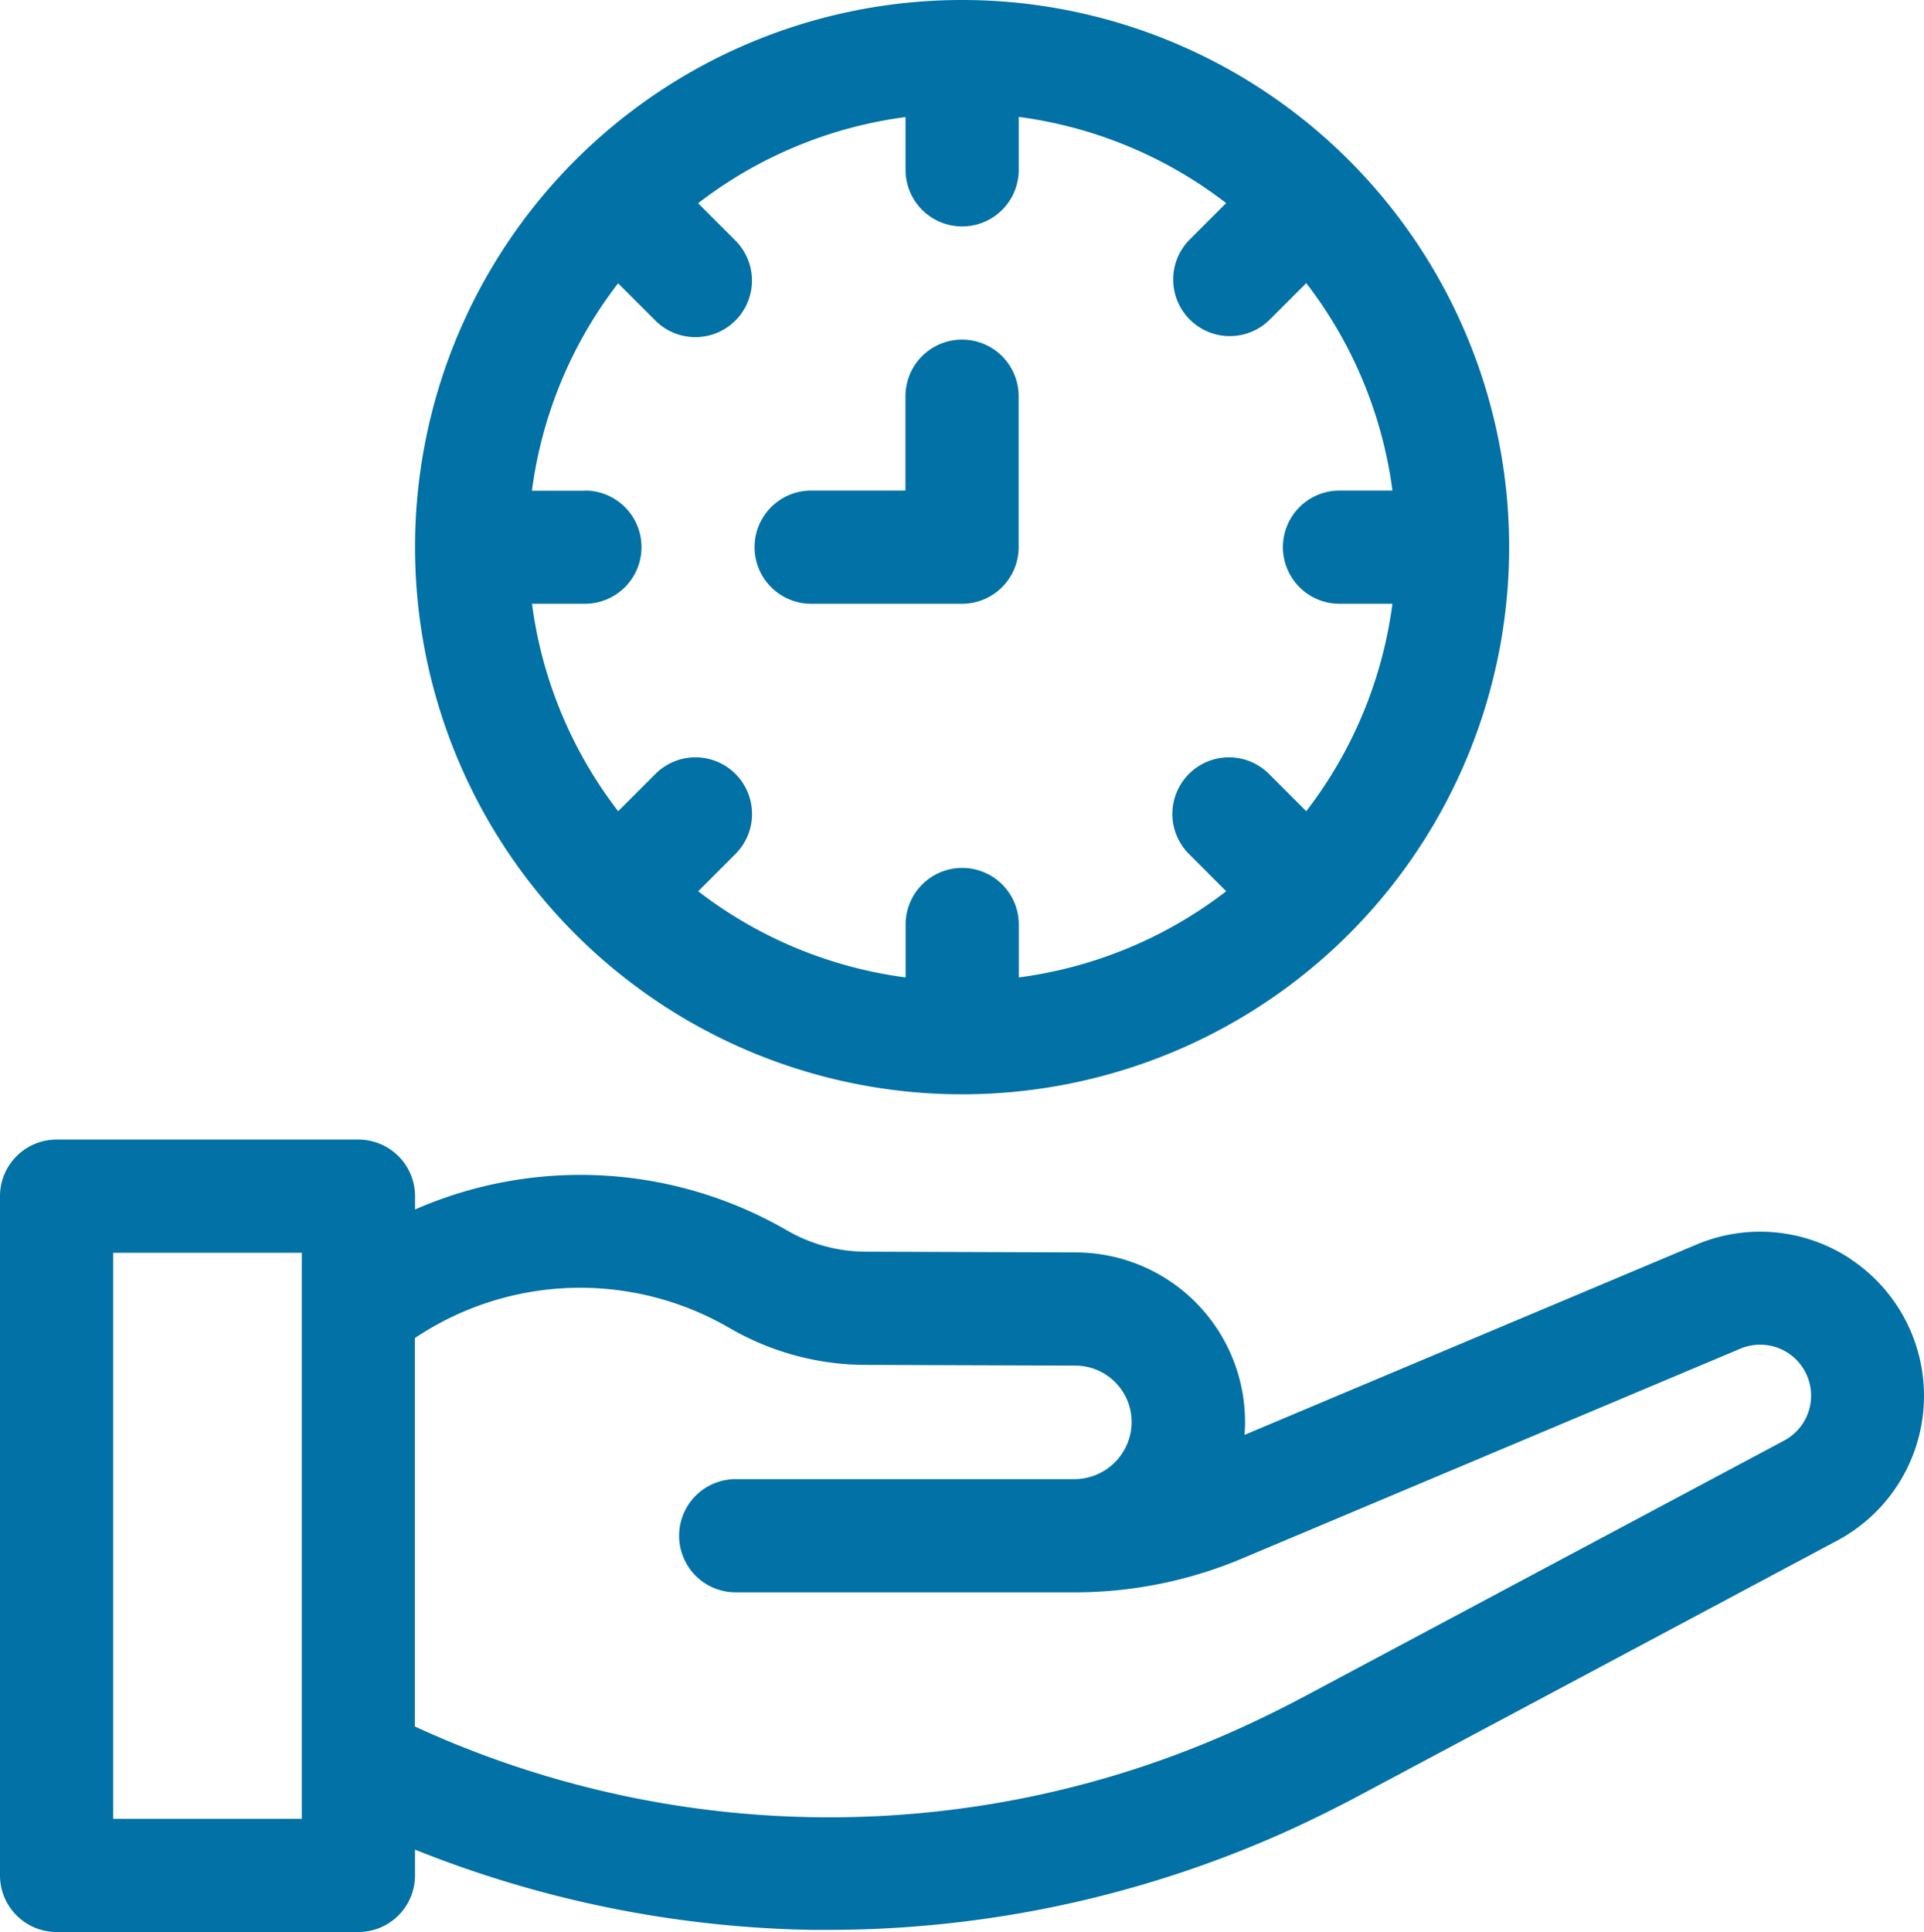 <svg xmlns="http://www.w3.org/2000/svg" width="50.693" height="50.896" viewBox="0 0 50.693 50.896">
  <g id="ic_timezone_it_outsourcing" transform="translate(-769 -3523.999)">
    <g id="clock_1_" data-name="clock (1)" transform="translate(769 3524)">
      <path id="Path_84988" data-name="Path 84988" d="M49.765,305.149a4.313,4.313,0,0,0-4.069-.383L33.79,309.779c.007-.1.013-.194.014-.293a4.468,4.468,0,0,0-4.453-4.514l-5.541-.019a4.174,4.174,0,0,1-2.053-.549l-.077-.044a10.866,10.866,0,0,0-9.745-.519v-.351A1.491,1.491,0,0,0,10.444,302H2.491A1.491,1.491,0,0,0,1,303.491v17.893a1.491,1.491,0,0,0,1.491,1.491h7.952a1.491,1.491,0,0,0,1.491-1.491v-.679A29.435,29.435,0,0,0,22.4,322.819h.447A29.423,29.423,0,0,0,35.1,320.132c.566-.261,1.133-.543,1.685-.837l12.619-6.73a4.323,4.323,0,0,0,.357-7.416ZM8.952,319.893H3.982V304.982h4.97ZM48,309.933l-12.619,6.73c-.5.267-1.017.523-1.531.761a26.115,26.115,0,0,1-21.92.037V307.229a7.825,7.825,0,0,1,8.265-.28l.077.044a7.163,7.163,0,0,0,3.522.942l5.541.019a1.486,1.486,0,0,1,1.481,1.5,1.511,1.511,0,0,1-1.5,1.491H20.384a1.491,1.491,0,1,0,0,2.982h8.935a11.367,11.367,0,0,0,4.428-.9l13.106-5.518A1.342,1.342,0,0,1,48,309.933Z" transform="translate(-1 -271.98)" fill="#0271a6"/>
      <path id="Path_84989" data-name="Path 84989" d="M125.414,28.827A14.414,14.414,0,1,0,111,14.413a14.414,14.414,0,0,0,14.414,14.414Zm-9.94-15.9H114.08a11.375,11.375,0,0,1,2.27-5.465l.982.982a1.491,1.491,0,1,0,2.109-2.109l-.982-.982a11.375,11.375,0,0,1,5.465-2.27v1.39a1.491,1.491,0,0,0,2.982,0V3.079a11.375,11.375,0,0,1,5.465,2.27l-.982.982A1.492,1.492,0,0,0,133.5,8.439l.982-.982a11.377,11.377,0,0,1,2.27,5.465h-1.394a1.491,1.491,0,0,0,0,2.982h1.394a11.375,11.375,0,0,1-2.27,5.465l-.982-.982a1.491,1.491,0,0,0-2.109,2.109l.982.982a11.375,11.375,0,0,1-5.465,2.27V24.354a1.491,1.491,0,0,0-2.982,0v1.394a11.375,11.375,0,0,1-5.465-2.27l.982-.982a1.491,1.491,0,0,0-2.109-2.109l-.982.982a11.377,11.377,0,0,1-2.27-5.465h1.394a1.491,1.491,0,0,0,0-2.982Z" transform="translate(-100.065)" fill="#0271a6"/>
      <path id="Path_84990" data-name="Path 84990" d="M202.491,96.958h3.976a1.491,1.491,0,0,0,1.491-1.491V91.491a1.491,1.491,0,1,0-2.982,0v2.485h-2.485a1.491,1.491,0,0,0,0,2.982Z" transform="translate(-181.119 -81.054)" fill="#0271a6"/>
    </g>
  </g>
</svg>
